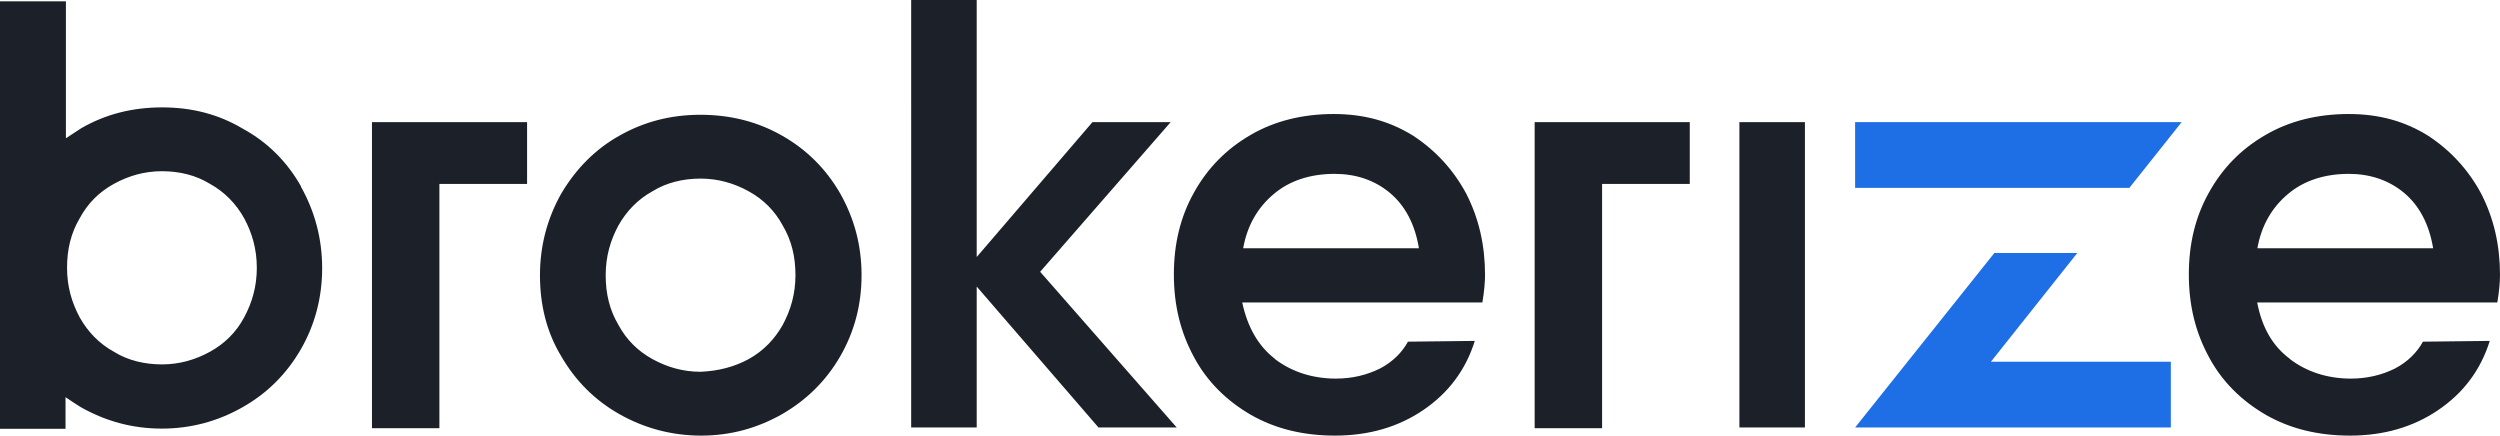 <?xml version="1.0" encoding="UTF-8"?>
<svg id="Ebene_2" data-name="Ebene 2" xmlns="http://www.w3.org/2000/svg" xmlns:xlink="http://www.w3.org/1999/xlink" viewBox="0 0 132 23">
  <defs>
    <style>
      .cls-1 {
        fill: #1e6ee6;
      }

      .cls-2 {
        fill: #1c2029;
      }

      .cls-3 {
        fill: none;
      }

      .cls-4 {
        clip-path: url(#clippath);
      }
    </style>
    <clipPath id="clippath">
      <rect class="cls-3" width="132" height="23"/>
    </clipPath>
  </defs>
  <g id="Ebene_1-2" data-name="Ebene 1">
    <g class="cls-4">
      <g>
        <path class="cls-2" d="M32.71,21.87c-1.31-.74-2.33-1.77-3.07-3.05-.78-1.28-1.13-2.73-1.13-4.29s.39-3.01,1.13-4.32c.78-1.31,1.8-2.34,3.07-3.05,1.31-.74,2.72-1.1,4.27-1.1s3,.35,4.31,1.1c1.31.74,2.33,1.77,3.07,3.05.74,1.31,1.13,2.73,1.13,4.32s-.39,3.01-1.13,4.29c-.74,1.28-1.77,2.3-3.07,3.05-1.31.74-2.72,1.13-4.27,1.13s-3-.39-4.31-1.13ZM39.53,18.96c.78-.43,1.38-1.06,1.8-1.81.42-.78.67-1.63.67-2.62s-.21-1.84-.67-2.62c-.42-.78-1.02-1.38-1.8-1.81-.78-.43-1.62-.67-2.54-.67s-1.8.21-2.54.67c-.78.43-1.38,1.06-1.8,1.81-.42.78-.67,1.63-.67,2.62s.21,1.84.67,2.62c.42.78,1.02,1.38,1.8,1.81.78.43,1.62.67,2.54.67.92-.04,1.77-.25,2.54-.67h0ZM58,22.57l-6.43-7.44v7.44h-3.46V0h3.46v13.57l6.11-7.12h4.13l-6.89,7.9,7.21,8.22h-4.13ZM67.32,18.96c.88.67,1.98,1.03,3.21,1.03.85,0,1.62-.18,2.33-.53.67-.35,1.17-.85,1.48-1.42l3.53-.04c-.49,1.56-1.41,2.76-2.72,3.65-1.31.89-2.86,1.35-4.66,1.35-1.66,0-3.14-.35-4.45-1.1-1.27-.74-2.3-1.74-3-3.05-.71-1.31-1.06-2.73-1.06-4.36s.35-3.05,1.06-4.32c.71-1.28,1.7-2.3,3-3.05,1.27-.74,2.76-1.1,4.38-1.1s2.97.39,4.17,1.13c1.2.78,2.15,1.81,2.83,3.08.67,1.31.99,2.73.99,4.29,0,.35-.04.85-.14,1.45h-12.68c.28,1.31.85,2.3,1.73,2.98ZM74.92,13.11c-.21-1.28-.74-2.27-1.55-2.94-.81-.67-1.8-.99-2.9-.99-1.27,0-2.37.35-3.21,1.06-.85.71-1.41,1.67-1.62,2.87h9.29ZM120.91,18.96c.88.67,1.98,1.03,3.21,1.03.85,0,1.62-.18,2.33-.53.67-.35,1.17-.85,1.48-1.42l3.53-.04c-.49,1.56-1.41,2.76-2.72,3.65-1.31.89-2.86,1.35-4.66,1.35-1.66,0-3.14-.35-4.45-1.1-1.27-.74-2.3-1.74-3-3.05-.71-1.31-1.06-2.73-1.06-4.36s.35-3.05,1.06-4.32c.71-1.28,1.69-2.3,3-3.05,1.27-.74,2.75-1.1,4.38-1.1s2.97.39,4.17,1.13c1.2.78,2.15,1.81,2.83,3.08.67,1.31.99,2.73.99,4.29,0,.35-.04.85-.14,1.45h-12.68c.25,1.31.81,2.3,1.73,2.98ZM128.47,13.11c-.21-1.28-.74-2.27-1.55-2.94-.81-.67-1.8-.99-2.9-.99-1.27,0-2.37.35-3.21,1.06-.85.71-1.41,1.67-1.62,2.87h9.29ZM91.84,6.45h3.46v16.12h-3.46V6.45ZM81.03,22.61V6.45h8.19v3.26h-4.63v12.9h-3.57ZM19.64,22.61V6.45h8.19v3.26h-4.63v12.9h-3.57ZM15.9,9.85c-.74-1.31-1.77-2.34-3.07-3.05-1.31-.78-2.72-1.13-4.27-1.13s-2.97.35-4.27,1.1c-.28.18-.53.35-.81.53V.07H0v22.57h3.46v-1.67c.25.18.53.35.81.53,1.31.74,2.72,1.13,4.27,1.13s2.97-.39,4.27-1.13c1.31-.74,2.33-1.77,3.07-3.05.74-1.28,1.13-2.73,1.13-4.29s-.39-3.01-1.13-4.32ZM12.89,16.76c-.42.78-1.02,1.38-1.8,1.81-.78.43-1.62.67-2.54.67s-1.8-.21-2.54-.67c-.78-.43-1.38-1.06-1.8-1.81-.42-.78-.67-1.63-.67-2.62s.21-1.84.67-2.62c.42-.78,1.02-1.38,1.8-1.81.78-.43,1.62-.67,2.54-.67s1.8.21,2.54.67c.78.43,1.38,1.06,1.8,1.81.42.78.67,1.63.67,2.62s-.25,1.84-.67,2.62Z"/>
        <path class="cls-1" d="M115.19,6.45l-2.76,3.47h-14.48v-3.47h17.24ZM105.12,19.1l4.56-5.74h-4.38l-7.35,9.21h16.67v-3.47h-9.5Z"/>
      </g>
    </g>
  </g>
</svg>